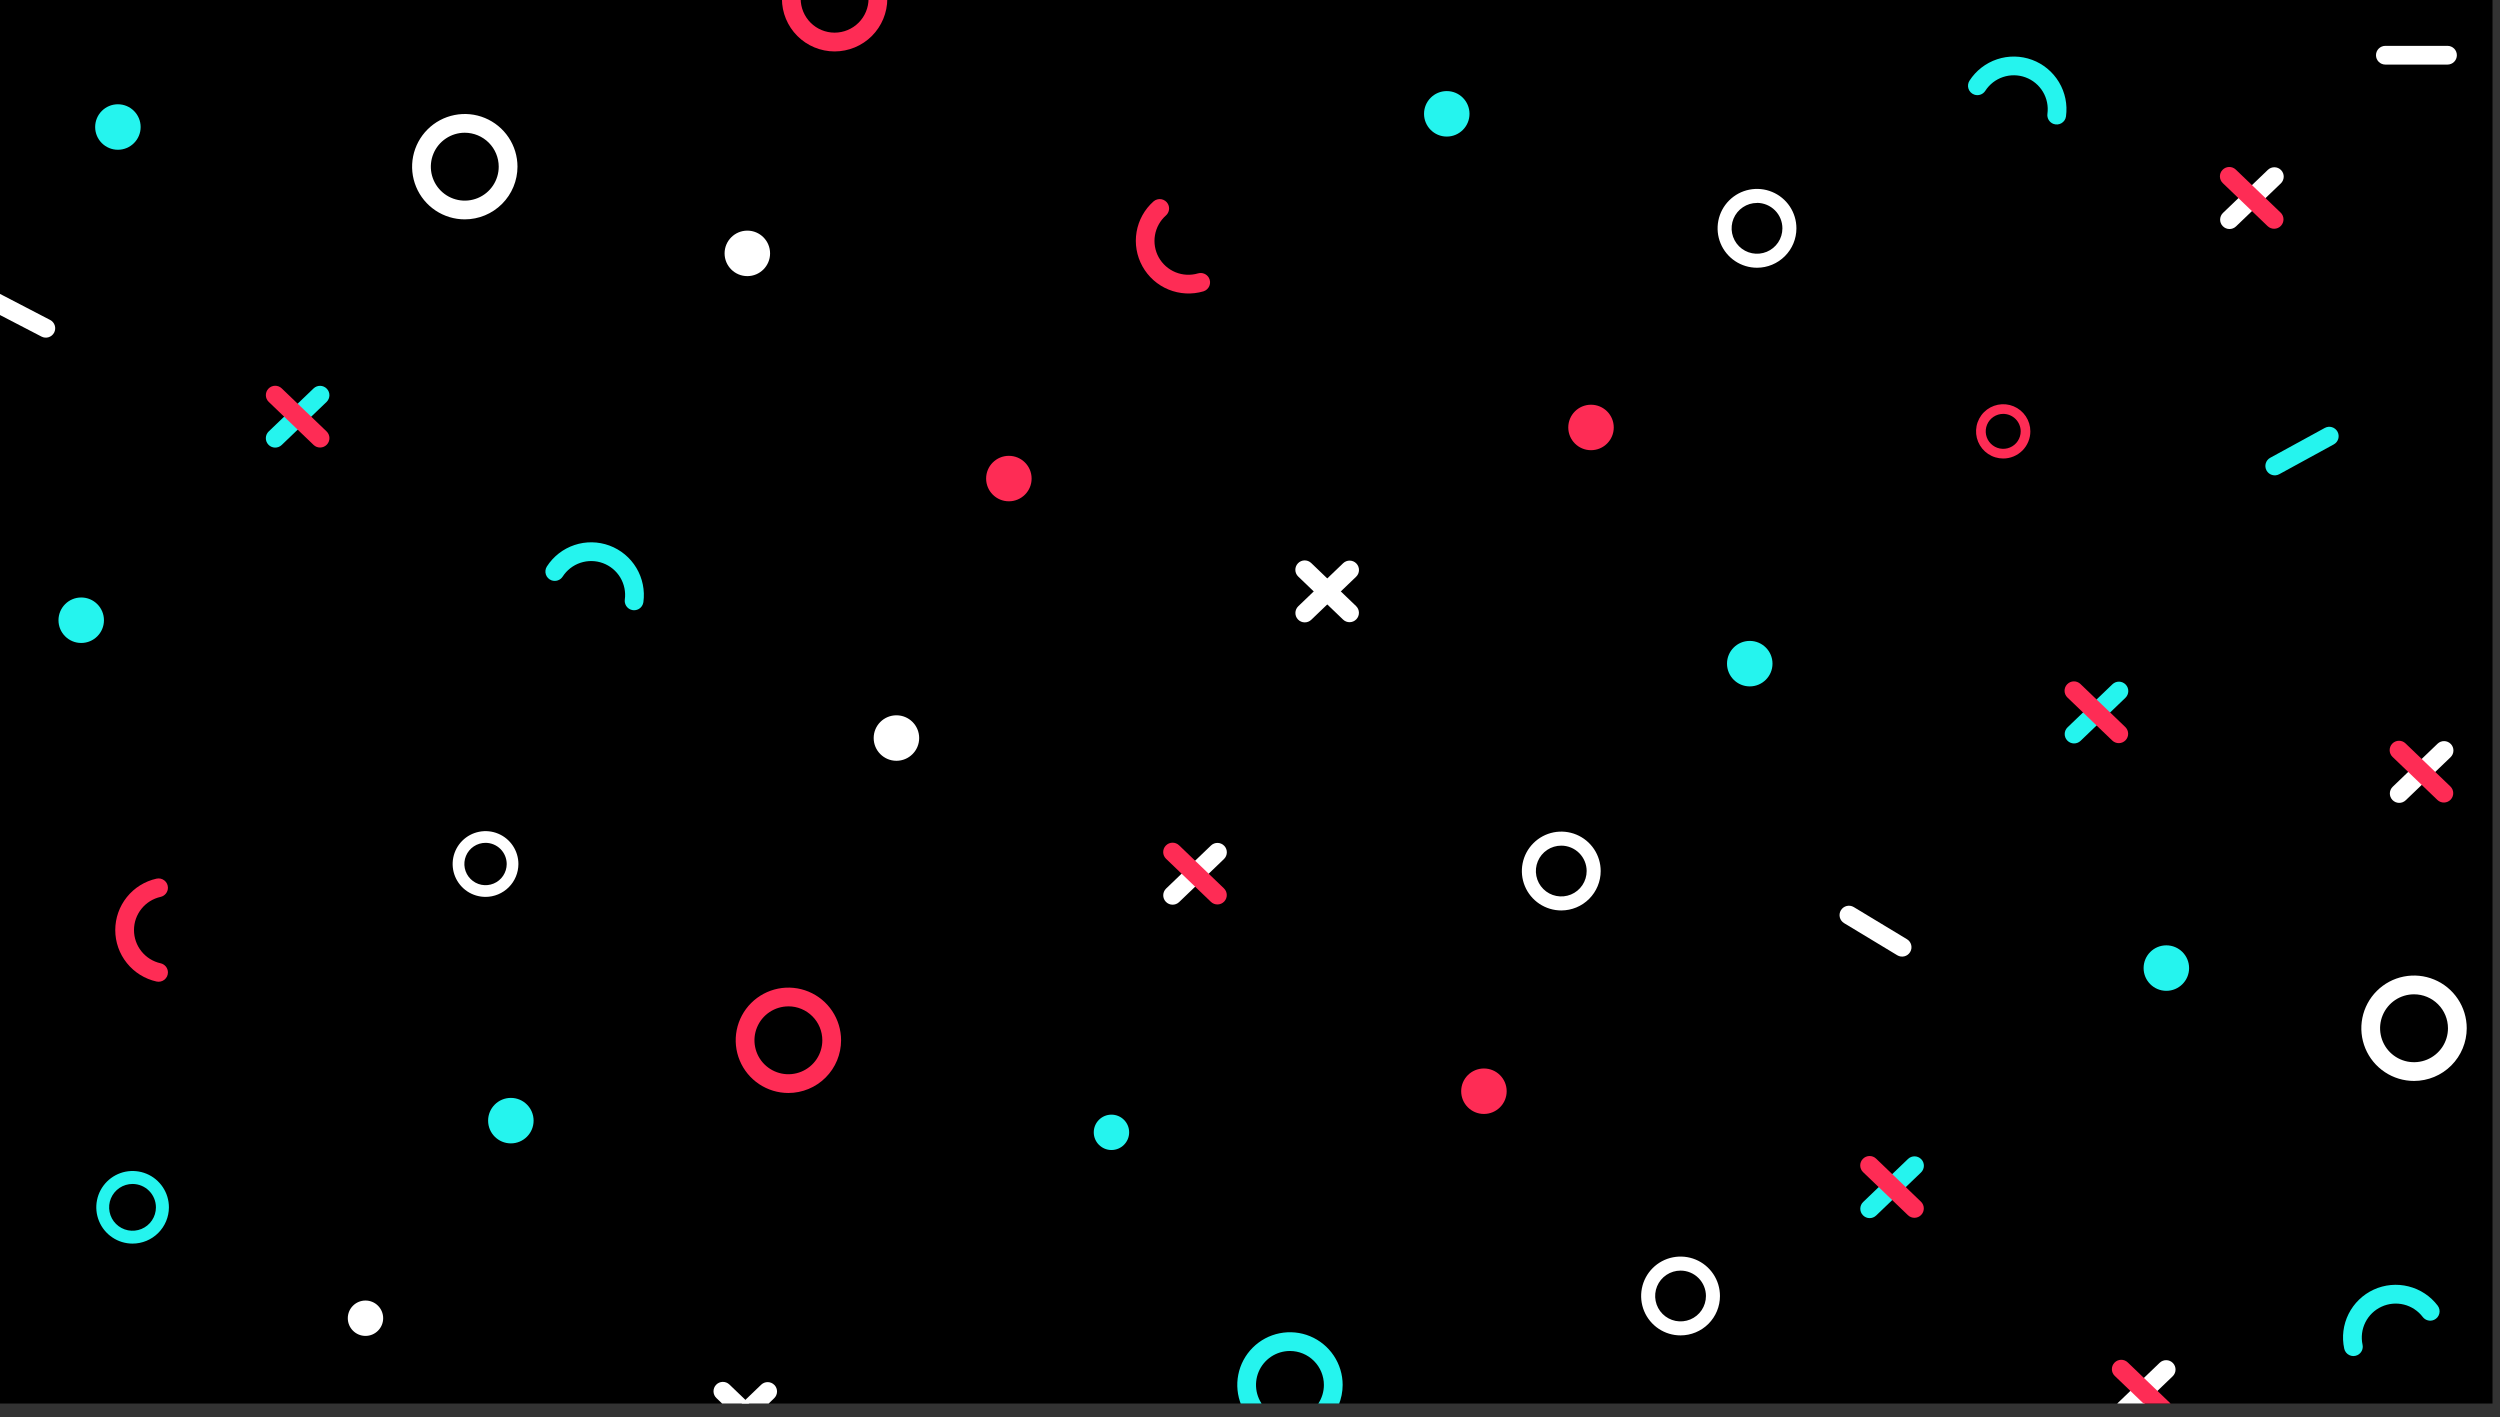 <?xml version="1.0" encoding="utf-8"?>
<svg xmlns="http://www.w3.org/2000/svg" fill="none" height="100%" overflow="visible" preserveAspectRatio="none" style="display: block;" viewBox="0 0 127 72" width="100%">
<rect x="0" y="0" width="127" height="72" fill="#333333" stroke="none"/>
<g id="Group 11010">
<g clip-path="url(#clip0_0_6518)" id="TT_pattern_emphasis_marks-01 1">
<g id="Group">
<path d="M126.62 -0.332H-0.172V72.287H126.62V-0.332Z" fill="black" id="Vector"/>
<path d="M25.952 58.084C26.59 58.084 27.107 57.567 27.107 56.929C27.107 56.291 26.59 55.773 25.952 55.773C25.314 55.773 24.796 56.291 24.796 56.929C24.796 57.567 25.314 58.084 25.952 58.084Z" fill="#25F4EE" id="Vector_2"/>
<path d="M56.462 58.421C56.958 58.421 57.361 58.019 57.361 57.522C57.361 57.026 56.958 56.624 56.462 56.624C55.966 56.624 55.563 57.026 55.563 57.522C55.563 58.019 55.966 58.421 56.462 58.421Z" fill="#25F4EE" id="Vector_3"/>
<path d="M18.567 67.864C19.063 67.864 19.465 67.461 19.465 66.965C19.465 66.469 19.063 66.067 18.567 66.067C18.071 66.067 17.668 66.469 17.668 66.965C17.668 67.461 18.071 67.864 18.567 67.864Z" fill="white" id="Vector_4"/>
<path d="M110.05 50.334C110.688 50.334 111.206 49.817 111.206 49.179C111.206 48.541 110.688 48.023 110.05 48.023C109.412 48.023 108.895 48.541 108.895 49.179C108.895 49.817 109.412 50.334 110.05 50.334Z" fill="#25F4EE" id="Vector_5"/>
<path d="M45.539 38.648C46.177 38.648 46.694 38.131 46.694 37.492C46.694 36.854 46.177 36.337 45.539 36.337C44.901 36.337 44.383 36.854 44.383 37.492C44.383 38.131 44.901 38.648 45.539 38.648Z" fill="white" id="Vector_6"/>
<path d="M80.823 22.87C81.462 22.87 81.979 22.353 81.979 21.715C81.979 21.077 81.462 20.56 80.823 20.56C80.185 20.56 79.668 21.077 79.668 21.715C79.668 22.353 80.185 22.87 80.823 22.87Z" fill="#FE2C55" id="Vector_7"/>
<path d="M75.383 56.589C76.021 56.589 76.539 56.072 76.539 55.434C76.539 54.796 76.021 54.279 75.383 54.279C74.745 54.279 74.228 54.796 74.228 55.434C74.228 56.072 74.745 56.589 75.383 56.589Z" fill="#FE2C55" id="Vector_8"/>
<path d="M51.25 25.466C51.889 25.466 52.406 24.949 52.406 24.311C52.406 23.673 51.889 23.156 51.25 23.156C50.612 23.156 50.095 23.673 50.095 24.311C50.095 24.949 50.612 25.466 51.25 25.466Z" fill="#FE2C55" id="Vector_9"/>
<path d="M24.665 45.562C24.334 45.562 24.011 45.464 23.736 45.281C23.462 45.097 23.248 44.836 23.121 44.531C22.995 44.226 22.962 43.89 23.026 43.566C23.091 43.242 23.25 42.944 23.483 42.711C23.717 42.477 24.015 42.318 24.339 42.254C24.663 42.189 24.998 42.222 25.304 42.349C25.609 42.475 25.87 42.689 26.053 42.964C26.237 43.239 26.335 43.561 26.335 43.892C26.334 44.335 26.158 44.759 25.845 45.072C25.532 45.385 25.107 45.562 24.665 45.562V45.562ZM24.665 42.816C24.452 42.816 24.244 42.88 24.067 42.998C23.89 43.116 23.753 43.284 23.671 43.481C23.59 43.677 23.569 43.893 23.61 44.102C23.652 44.31 23.754 44.502 23.905 44.652C24.055 44.803 24.247 44.905 24.456 44.947C24.664 44.988 24.88 44.967 25.077 44.885C25.273 44.804 25.441 44.666 25.559 44.489C25.677 44.312 25.741 44.104 25.741 43.892C25.74 43.606 25.627 43.333 25.425 43.131C25.223 42.93 24.95 42.816 24.665 42.816V42.816Z" fill="white" id="Vector_10"/>
<path d="M23.611 11.144C23.082 11.144 22.565 10.987 22.124 10.693C21.684 10.399 21.341 9.981 21.139 9.492C20.936 9.003 20.883 8.465 20.986 7.946C21.09 7.426 21.345 6.949 21.719 6.575C22.093 6.201 22.57 5.946 23.089 5.843C23.608 5.739 24.147 5.792 24.636 5.995C25.125 6.198 25.543 6.541 25.837 6.981C26.131 7.421 26.288 7.938 26.288 8.468C26.287 9.177 26.005 9.857 25.503 10.359C25.001 10.861 24.321 11.143 23.611 11.144V11.144ZM23.611 6.743C23.27 6.743 22.937 6.844 22.653 7.034C22.369 7.223 22.148 7.492 22.018 7.807C21.887 8.122 21.853 8.469 21.919 8.804C21.986 9.138 22.15 9.446 22.391 9.687C22.632 9.928 22.939 10.092 23.274 10.159C23.609 10.226 23.955 10.191 24.27 10.061C24.586 9.93 24.855 9.709 25.044 9.426C25.234 9.142 25.335 8.809 25.335 8.468C25.335 8.011 25.153 7.572 24.83 7.249C24.507 6.926 24.069 6.744 23.611 6.743V6.743Z" fill="white" id="Vector_11"/>
<path d="M122.634 54.912C122.104 54.912 121.586 54.755 121.146 54.461C120.706 54.167 120.362 53.749 120.16 53.26C119.957 52.77 119.904 52.232 120.007 51.713C120.111 51.193 120.366 50.716 120.74 50.342C121.114 49.967 121.591 49.712 122.111 49.609C122.63 49.506 123.169 49.559 123.658 49.762C124.147 49.964 124.565 50.307 124.859 50.748C125.153 51.188 125.31 51.706 125.31 52.235C125.309 52.945 125.027 53.625 124.525 54.127C124.023 54.629 123.343 54.911 122.634 54.912V54.912ZM122.634 50.511C122.293 50.511 121.959 50.612 121.675 50.801C121.392 50.991 121.171 51.26 121.04 51.575C120.909 51.89 120.875 52.237 120.942 52.571C121.008 52.906 121.172 53.213 121.413 53.455C121.655 53.696 121.962 53.86 122.296 53.927C122.631 53.993 122.978 53.959 123.293 53.829C123.608 53.698 123.877 53.477 124.067 53.194C124.256 52.91 124.357 52.577 124.357 52.235C124.357 51.778 124.175 51.34 123.852 51.017C123.529 50.693 123.091 50.511 122.634 50.511V50.511Z" fill="white" id="Vector_12"/>
<path d="M79.313 46.251C78.917 46.251 78.53 46.133 78.2 45.913C77.871 45.693 77.614 45.38 77.463 45.015C77.311 44.649 77.272 44.246 77.349 43.858C77.426 43.469 77.617 43.112 77.897 42.833C78.177 42.552 78.534 42.362 78.922 42.284C79.311 42.207 79.713 42.247 80.079 42.398C80.445 42.55 80.758 42.807 80.978 43.136C81.198 43.465 81.315 43.852 81.315 44.248C81.315 44.779 81.103 45.288 80.728 45.664C80.353 46.039 79.844 46.25 79.313 46.251V46.251ZM79.313 42.959C79.058 42.959 78.808 43.034 78.596 43.176C78.384 43.318 78.218 43.519 78.121 43.755C78.023 43.991 77.997 44.25 78.047 44.501C78.097 44.751 78.219 44.981 78.4 45.161C78.58 45.342 78.81 45.465 79.061 45.514C79.311 45.564 79.57 45.538 79.806 45.441C80.042 45.343 80.243 45.178 80.385 44.965C80.527 44.753 80.602 44.504 80.602 44.248C80.602 43.907 80.466 43.579 80.224 43.337C79.982 43.096 79.655 42.959 79.313 42.959V42.959Z" fill="white" id="Vector_13"/>
<path d="M85.373 67.838C84.977 67.839 84.589 67.721 84.26 67.501C83.931 67.281 83.674 66.969 83.522 66.603C83.371 66.237 83.331 65.834 83.408 65.446C83.485 65.057 83.676 64.7 83.956 64.42C84.236 64.14 84.593 63.949 84.982 63.872C85.37 63.795 85.773 63.835 86.139 63.986C86.505 64.138 86.817 64.395 87.037 64.724C87.257 65.053 87.375 65.441 87.374 65.837C87.374 66.368 87.163 66.876 86.788 67.252C86.412 67.627 85.903 67.838 85.373 67.838ZM85.373 64.547C85.118 64.547 84.868 64.622 84.656 64.764C84.444 64.906 84.278 65.107 84.18 65.343C84.083 65.578 84.057 65.838 84.107 66.088C84.156 66.338 84.279 66.568 84.46 66.749C84.64 66.929 84.87 67.052 85.12 67.102C85.37 67.152 85.63 67.126 85.866 67.029C86.101 66.931 86.303 66.766 86.445 66.554C86.586 66.341 86.662 66.092 86.662 65.837C86.662 65.495 86.526 65.167 86.284 64.925C86.042 64.683 85.715 64.547 85.373 64.547V64.547Z" fill="white" id="Vector_14"/>
<path d="M89.257 13.601C88.861 13.601 88.474 13.484 88.144 13.264C87.815 13.044 87.558 12.732 87.406 12.366C87.255 12 87.215 11.597 87.292 11.209C87.369 10.82 87.56 10.463 87.84 10.183C88.12 9.903 88.477 9.712 88.865 9.635C89.254 9.558 89.656 9.597 90.022 9.749C90.388 9.9 90.701 10.157 90.921 10.486C91.141 10.816 91.258 11.203 91.258 11.599C91.258 12.13 91.047 12.639 90.671 13.014C90.296 13.389 89.787 13.601 89.257 13.601V13.601ZM89.257 10.31C89.001 10.309 88.752 10.385 88.54 10.527C88.328 10.668 88.162 10.87 88.064 11.106C87.967 11.341 87.941 11.601 87.991 11.851C88.041 12.101 88.163 12.331 88.344 12.512C88.524 12.692 88.754 12.815 89.005 12.865C89.255 12.915 89.514 12.889 89.75 12.791C89.986 12.694 90.187 12.528 90.329 12.316C90.471 12.104 90.546 11.854 90.546 11.599C90.546 11.257 90.411 10.928 90.169 10.686C89.927 10.444 89.599 10.307 89.257 10.306V10.31Z" fill="white" id="Vector_15"/>
<path d="M101.763 23.292C101.49 23.292 101.224 23.212 100.997 23.06C100.77 22.909 100.593 22.693 100.488 22.441C100.384 22.189 100.357 21.912 100.41 21.645C100.463 21.377 100.594 21.131 100.787 20.938C100.98 20.745 101.226 20.614 101.493 20.561C101.761 20.507 102.038 20.535 102.29 20.639C102.542 20.743 102.757 20.92 102.909 21.147C103.061 21.374 103.142 21.64 103.142 21.913C103.141 22.279 102.996 22.629 102.738 22.888C102.479 23.146 102.129 23.292 101.763 23.292V23.292ZM101.763 21.025C101.587 21.025 101.416 21.077 101.27 21.175C101.124 21.272 101.01 21.411 100.943 21.573C100.875 21.736 100.858 21.914 100.892 22.086C100.926 22.259 101.011 22.417 101.135 22.541C101.259 22.665 101.418 22.75 101.59 22.784C101.762 22.818 101.941 22.801 102.103 22.733C102.265 22.666 102.404 22.552 102.501 22.406C102.599 22.26 102.651 22.089 102.651 21.913C102.651 21.678 102.557 21.452 102.391 21.286C102.224 21.119 101.998 21.026 101.763 21.025V21.025Z" fill="#FE2C55" id="Vector_16"/>
<path d="M40.05 55.524C39.521 55.524 39.004 55.367 38.563 55.073C38.123 54.779 37.78 54.361 37.578 53.872C37.375 53.383 37.322 52.844 37.425 52.325C37.529 51.806 37.783 51.329 38.158 50.955C38.532 50.581 39.009 50.326 39.528 50.222C40.047 50.119 40.586 50.172 41.075 50.375C41.564 50.577 41.982 50.92 42.276 51.36C42.57 51.8 42.727 52.318 42.727 52.847C42.726 53.557 42.444 54.237 41.942 54.739C41.44 55.241 40.76 55.523 40.05 55.524ZM40.05 51.124C39.709 51.124 39.376 51.225 39.093 51.414C38.809 51.603 38.588 51.873 38.458 52.188C38.327 52.503 38.293 52.849 38.36 53.184C38.426 53.518 38.59 53.825 38.831 54.066C39.073 54.307 39.38 54.471 39.714 54.538C40.048 54.605 40.395 54.57 40.71 54.44C41.025 54.309 41.294 54.089 41.484 53.805C41.673 53.522 41.774 53.188 41.774 52.847C41.774 52.39 41.593 51.951 41.269 51.628C40.946 51.304 40.508 51.122 40.05 51.122V51.124Z" fill="#FE2C55" id="Vector_17"/>
<path d="M65.53 73.03C65.001 73.03 64.483 72.873 64.043 72.579C63.603 72.285 63.26 71.867 63.057 71.378C62.855 70.889 62.802 70.351 62.905 69.832C63.008 69.312 63.263 68.835 63.638 68.461C64.012 68.087 64.489 67.832 65.008 67.729C65.527 67.626 66.065 67.678 66.554 67.881C67.043 68.084 67.461 68.427 67.755 68.867C68.049 69.307 68.207 69.824 68.207 70.354C68.206 71.063 67.923 71.744 67.422 72.245C66.92 72.747 66.24 73.029 65.53 73.03V73.03ZM65.53 68.63C65.189 68.63 64.855 68.731 64.572 68.92C64.288 69.11 64.067 69.379 63.936 69.694C63.806 70.009 63.772 70.356 63.838 70.691C63.905 71.025 64.069 71.332 64.31 71.574C64.551 71.815 64.859 71.979 65.193 72.046C65.528 72.112 65.874 72.078 66.19 71.947C66.505 71.817 66.774 71.596 66.963 71.312C67.153 71.028 67.254 70.695 67.254 70.354C67.253 69.897 67.072 69.459 66.748 69.135C66.425 68.812 65.987 68.63 65.53 68.63V68.63Z" fill="#25F4EE" id="Vector_18"/>
<path d="M28.017 29.481C28.119 29.518 28.231 29.52 28.334 29.485C28.436 29.451 28.524 29.383 28.583 29.292C28.796 28.962 29.114 28.714 29.486 28.59C29.859 28.466 30.262 28.472 30.63 28.608C30.998 28.744 31.309 29.002 31.511 29.338C31.712 29.675 31.794 30.07 31.74 30.459C31.726 30.566 31.748 30.676 31.804 30.769C31.86 30.862 31.945 30.933 32.047 30.971V30.971C32.114 30.996 32.185 31.005 32.256 30.999C32.327 30.992 32.395 30.97 32.457 30.934C32.518 30.897 32.57 30.847 32.609 30.788C32.648 30.729 32.674 30.661 32.684 30.591C32.767 29.987 32.641 29.373 32.328 28.85C32.015 28.327 31.532 27.927 30.96 27.715C30.389 27.504 29.762 27.494 29.184 27.687C28.606 27.88 28.111 28.265 27.781 28.778C27.743 28.838 27.718 28.906 27.71 28.976C27.701 29.047 27.708 29.119 27.731 29.186C27.753 29.254 27.791 29.315 27.841 29.366C27.89 29.417 27.951 29.456 28.017 29.481V29.481Z" fill="#25F4EE" id="Vector_19"/>
<path d="M100.285 4.804C100.387 4.842 100.499 4.844 100.602 4.809C100.705 4.775 100.793 4.706 100.852 4.615C101.064 4.285 101.383 4.037 101.755 3.913C102.128 3.789 102.531 3.795 102.899 3.931C103.267 4.067 103.578 4.325 103.78 4.662C103.982 4.998 104.062 5.394 104.009 5.783C103.994 5.89 104.017 5.999 104.072 6.092C104.128 6.185 104.214 6.257 104.315 6.294C104.382 6.319 104.453 6.329 104.524 6.322C104.595 6.316 104.664 6.294 104.725 6.257C104.786 6.221 104.838 6.171 104.878 6.112C104.917 6.053 104.943 5.985 104.952 5.915C105.035 5.311 104.91 4.697 104.596 4.174C104.283 3.651 103.801 3.251 103.229 3.039C102.657 2.828 102.03 2.818 101.452 3.011C100.874 3.204 100.379 3.588 100.049 4.101C100.011 4.161 99.986 4.229 99.978 4.299C99.969 4.37 99.976 4.442 99.999 4.509C100.022 4.577 100.059 4.638 100.109 4.689C100.158 4.74 100.219 4.78 100.285 4.804V4.804Z" fill="#25F4EE" id="Vector_20"/>
<path d="M6.807 47.245C6.807 46.853 6.941 46.473 7.187 46.167C7.432 45.861 7.774 45.648 8.157 45.562C8.263 45.539 8.358 45.48 8.426 45.395C8.494 45.311 8.531 45.205 8.531 45.097C8.531 45.026 8.514 44.956 8.484 44.892C8.453 44.828 8.408 44.772 8.352 44.728C8.297 44.684 8.233 44.652 8.164 44.636C8.094 44.62 8.023 44.619 7.953 44.635C7.358 44.766 6.826 45.097 6.445 45.572C6.063 46.048 5.855 46.639 5.855 47.248C5.855 47.858 6.063 48.449 6.445 48.924C6.826 49.399 7.358 49.73 7.953 49.862C8.023 49.877 8.095 49.877 8.164 49.86C8.234 49.844 8.298 49.812 8.354 49.768C8.409 49.723 8.454 49.666 8.485 49.602C8.515 49.538 8.531 49.468 8.531 49.397C8.53 49.288 8.493 49.184 8.425 49.1C8.357 49.016 8.262 48.958 8.157 48.934C7.773 48.849 7.43 48.634 7.185 48.327C6.939 48.02 6.806 47.638 6.807 47.245V47.245Z" fill="#FE2C55" id="Vector_21"/>
<path d="M-0.895 15.001L-0.895 15.002C-1.017 15.235 -0.926 15.522 -0.693 15.644L2.109 17.099C2.342 17.221 2.629 17.13 2.751 16.896L2.751 16.896C2.872 16.663 2.781 16.375 2.548 16.254L-0.253 14.798C-0.487 14.677 -0.774 14.768 -0.895 15.001Z" fill="white" id="Vector_22"/>
<path d="M118.099 21.739L115.329 23.254C115.098 23.38 115.013 23.669 115.14 23.9L115.14 23.901C115.266 24.131 115.555 24.216 115.786 24.09L118.556 22.575C118.787 22.449 118.871 22.16 118.745 21.929L118.745 21.929C118.619 21.698 118.33 21.613 118.099 21.739Z" fill="#25F4EE" id="Vector_23"/>
<path d="M5.989 7.608C6.627 7.608 7.145 7.091 7.145 6.453C7.145 5.815 6.627 5.297 5.989 5.297C5.351 5.297 4.834 5.815 4.834 6.453C4.834 7.091 5.351 7.608 5.989 7.608Z" fill="#25F4EE" id="Vector_24"/>
<path d="M4.126 32.663C4.764 32.663 5.281 32.146 5.281 31.508C5.281 30.87 4.764 30.352 4.126 30.352C3.488 30.352 2.971 30.87 2.971 31.508C2.971 32.146 3.488 32.663 4.126 32.663Z" fill="#25F4EE" id="Vector_25"/>
<path d="M88.888 34.869C89.526 34.869 90.043 34.352 90.043 33.714C90.043 33.075 89.526 32.558 88.888 32.558C88.25 32.558 87.732 33.075 87.732 33.714C87.732 34.352 88.25 34.869 88.888 34.869Z" fill="#25F4EE" id="Vector_26"/>
<path d="M37.965 14.027C38.603 14.027 39.12 13.51 39.12 12.872C39.12 12.234 38.603 11.716 37.965 11.716C37.327 11.716 36.809 12.234 36.809 12.872C36.809 13.51 37.327 14.027 37.965 14.027Z" fill="white" id="Vector_27"/>
<path d="M73.496 6.938C74.134 6.938 74.651 6.421 74.651 5.783C74.651 5.144 74.134 4.627 73.496 4.627C72.858 4.627 72.341 5.144 72.341 5.783C72.341 6.421 72.858 6.938 73.496 6.938Z" fill="#25F4EE" id="Vector_28"/>
<path d="M6.732 63.175C6.367 63.175 6.011 63.066 5.708 62.862C5.405 62.659 5.169 62.371 5.031 62.033C4.892 61.696 4.856 61.325 4.928 60.968C4.999 60.61 5.176 60.282 5.434 60.024C5.693 59.767 6.021 59.592 6.379 59.521C6.737 59.451 7.108 59.488 7.445 59.628C7.782 59.768 8.069 60.005 8.271 60.308C8.474 60.612 8.581 60.969 8.581 61.334C8.579 61.823 8.383 62.291 8.037 62.636C7.69 62.982 7.221 63.175 6.732 63.175V63.175ZM6.732 60.145C6.497 60.145 6.267 60.215 6.072 60.345C5.877 60.476 5.724 60.662 5.634 60.879C5.544 61.096 5.521 61.335 5.567 61.565C5.612 61.796 5.726 62.008 5.892 62.174C6.058 62.34 6.27 62.453 6.5 62.499C6.731 62.545 6.97 62.521 7.187 62.431C7.404 62.342 7.59 62.189 7.72 61.994C7.851 61.798 7.921 61.569 7.921 61.334C7.921 61.018 7.795 60.716 7.572 60.493C7.35 60.27 7.047 60.145 6.732 60.145V60.145Z" fill="#25F4EE" id="Vector_29"/>
<path d="M42.399 2.613C41.689 2.612 41.008 2.33 40.506 1.828C40.004 1.326 39.722 0.645 39.722 -0.065C39.722 -0.775 40.005 -1.455 40.507 -1.957C41.009 -2.458 41.689 -2.741 42.399 -2.741C43.108 -2.741 43.789 -2.458 44.29 -1.957C44.792 -1.455 45.074 -0.774 45.075 -0.065C45.075 0.645 44.792 1.326 44.291 1.828C43.789 2.33 43.108 2.612 42.399 2.613V2.613ZM42.399 -1.788C41.942 -1.787 41.504 -1.606 41.18 -1.283C40.857 -0.96 40.675 -0.522 40.674 -0.065C40.675 0.392 40.857 0.831 41.18 1.154C41.503 1.477 41.941 1.659 42.399 1.659C42.856 1.658 43.294 1.477 43.617 1.153C43.94 0.83 44.122 0.392 44.122 -0.065C44.122 -0.522 43.94 -0.96 43.617 -1.283C43.294 -1.606 42.856 -1.787 42.399 -1.788V-1.788Z" fill="#FE2C55" id="Vector_30"/>
<path d="M119.753 68.843C119.851 68.797 119.931 68.719 119.979 68.622C120.027 68.525 120.041 68.414 120.017 68.308C119.935 67.925 119.986 67.525 120.161 67.174C120.337 66.824 120.626 66.543 120.983 66.38C121.339 66.216 121.74 66.178 122.121 66.273C122.501 66.368 122.838 66.59 123.075 66.902C123.141 66.988 123.234 67.05 123.339 67.076C123.445 67.103 123.556 67.092 123.654 67.047V67.047C123.719 67.017 123.776 66.973 123.822 66.919C123.867 66.864 123.9 66.8 123.917 66.731C123.935 66.662 123.936 66.59 123.922 66.52C123.908 66.45 123.879 66.385 123.836 66.328C123.468 65.842 122.945 65.497 122.353 65.349C121.762 65.2 121.138 65.258 120.584 65.513C120.03 65.768 119.58 66.204 119.307 66.75C119.035 67.295 118.957 67.917 119.087 68.513C119.102 68.583 119.133 68.648 119.177 68.705C119.221 68.761 119.277 68.807 119.341 68.838C119.405 68.87 119.475 68.887 119.547 68.888C119.618 68.888 119.689 68.873 119.753 68.843V68.843Z" fill="#25F4EE" id="Vector_31"/>
<path d="M58.863 13.073C58.673 12.73 58.606 12.332 58.673 11.946C58.739 11.559 58.935 11.207 59.228 10.947C59.31 10.875 59.364 10.777 59.383 10.67C59.401 10.563 59.383 10.453 59.33 10.358V10.358C59.296 10.296 59.248 10.242 59.19 10.201C59.132 10.16 59.065 10.132 58.995 10.12C58.925 10.108 58.853 10.111 58.785 10.131C58.716 10.15 58.653 10.184 58.599 10.231C58.144 10.635 57.841 11.182 57.738 11.782C57.636 12.382 57.741 12.998 58.036 13.53C58.331 14.062 58.798 14.478 59.361 14.709C59.924 14.94 60.549 14.973 61.133 14.801C61.201 14.78 61.263 14.745 61.316 14.697C61.369 14.649 61.41 14.59 61.437 14.524C61.464 14.458 61.475 14.387 61.471 14.316C61.467 14.245 61.446 14.176 61.412 14.114V14.114C61.359 14.019 61.276 13.945 61.175 13.904C61.075 13.863 60.963 13.857 60.859 13.888C60.483 13.999 60.081 13.979 59.718 13.831C59.355 13.683 59.053 13.415 58.863 13.073Z" fill="#FE2C55" id="Vector_32"/>
<path d="M124.333 2.329H121.176C120.913 2.329 120.7 2.542 120.7 2.805V2.805C120.7 3.068 120.913 3.281 121.176 3.281H124.333C124.596 3.281 124.809 3.068 124.809 2.805V2.805C124.809 2.542 124.596 2.329 124.333 2.329Z" fill="white" id="Vector_33"/>
<path d="M93.518 46.241L93.517 46.241C93.382 46.466 93.454 46.759 93.679 46.895L96.381 48.527C96.606 48.663 96.899 48.591 97.034 48.366L97.035 48.365C97.171 48.141 97.099 47.848 96.874 47.712L94.171 46.079C93.946 45.943 93.654 46.016 93.518 46.241Z" fill="white" id="Vector_34"/>
<path d="M68.231 28.612L65.953 30.797C65.763 30.98 65.757 31.281 65.939 31.471L65.939 31.471C66.121 31.661 66.423 31.667 66.612 31.485L68.89 29.299C69.08 29.117 69.086 28.816 68.904 28.626L68.904 28.625C68.722 28.436 68.421 28.43 68.231 28.612Z" fill="white" id="Vector_35"/>
<path d="M65.936 28.615L65.936 28.616C65.754 28.805 65.76 29.107 65.95 29.289L68.228 31.475C68.417 31.657 68.719 31.651 68.9 31.461L68.901 31.46C69.083 31.271 69.077 30.969 68.887 30.787L66.609 28.601C66.419 28.419 66.118 28.425 65.936 28.615Z" fill="white" id="Vector_36"/>
<path d="M38.667 70.344L36.389 72.53C36.2 72.712 36.194 73.013 36.376 73.203L36.376 73.203C36.558 73.393 36.859 73.399 37.049 73.217L39.327 71.031C39.517 70.849 39.523 70.548 39.341 70.358L39.34 70.358C39.158 70.168 38.857 70.162 38.667 70.344Z" fill="white" id="Vector_37"/>
<path d="M36.379 70.346L36.379 70.347C36.197 70.536 36.203 70.838 36.392 71.02L38.67 73.206C38.86 73.388 39.161 73.382 39.343 73.192L39.344 73.191C39.526 73.002 39.52 72.7 39.33 72.518L37.052 70.332C36.862 70.15 36.561 70.157 36.379 70.346Z" fill="white" id="Vector_38"/>
<path d="M61.517 42.952L59.239 45.138C59.05 45.32 59.043 45.622 59.225 45.811L59.226 45.812C59.408 46.002 59.709 46.008 59.899 45.826L62.177 43.64C62.366 43.458 62.373 43.156 62.191 42.967L62.19 42.966C62.008 42.777 61.707 42.77 61.517 42.952Z" fill="white" id="Vector_39"/>
<path d="M59.224 42.955L59.223 42.955C59.041 43.145 59.047 43.446 59.237 43.628L61.515 45.814C61.705 45.996 62.006 45.99 62.188 45.8L62.188 45.8C62.37 45.61 62.364 45.309 62.174 45.127L59.897 42.941C59.707 42.759 59.406 42.765 59.224 42.955Z" fill="#FE2C55" id="Vector_40"/>
<path d="M123.828 37.781L121.55 39.967C121.361 40.149 121.355 40.45 121.537 40.64L121.537 40.64C121.719 40.83 122.02 40.836 122.21 40.654L124.488 38.468C124.678 38.286 124.684 37.985 124.502 37.795L124.501 37.795C124.319 37.605 124.018 37.599 123.828 37.781Z" fill="white" id="Vector_41"/>
<path d="M121.527 37.777L121.527 37.778C121.345 37.968 121.351 38.269 121.541 38.451L123.819 40.637C124.008 40.819 124.31 40.813 124.492 40.623L124.492 40.623C124.674 40.433 124.668 40.132 124.478 39.95L122.2 37.764C122.011 37.581 121.709 37.588 121.527 37.777Z" fill="#FE2C55" id="Vector_42"/>
<path d="M115.207 8.629L112.929 10.815C112.74 10.996 112.733 11.298 112.915 11.488L112.916 11.488C113.098 11.678 113.399 11.684 113.589 11.502L115.867 9.316C116.056 9.134 116.063 8.833 115.881 8.643L115.88 8.642C115.698 8.453 115.397 8.447 115.207 8.629Z" fill="white" id="Vector_43"/>
<path d="M112.905 8.629L112.904 8.63C112.722 8.819 112.728 9.121 112.918 9.303L115.196 11.489C115.386 11.671 115.687 11.664 115.869 11.475L115.869 11.474C116.051 11.284 116.045 10.983 115.856 10.801L113.578 8.615C113.388 8.433 113.087 8.439 112.905 8.629Z" fill="#FE2C55" id="Vector_44"/>
<path d="M109.712 69.229L107.434 71.415C107.244 71.597 107.238 71.898 107.42 72.088L107.42 72.088C107.603 72.278 107.904 72.284 108.094 72.102L110.371 69.916C110.561 69.734 110.567 69.433 110.385 69.243L110.385 69.243C110.203 69.053 109.901 69.047 109.712 69.229Z" fill="white" id="Vector_45"/>
<path d="M107.416 69.224L107.416 69.224C107.234 69.414 107.24 69.715 107.43 69.897L109.708 72.083C109.897 72.265 110.199 72.259 110.381 72.069L110.381 72.069C110.563 71.879 110.557 71.578 110.367 71.396L108.089 69.21C107.9 69.028 107.598 69.034 107.416 69.224Z" fill="#FE2C55" id="Vector_46"/>
<path d="M15.928 19.733L13.65 21.918C13.461 22.1 13.455 22.402 13.637 22.591L13.637 22.592C13.819 22.782 14.12 22.788 14.31 22.606L16.588 20.42C16.778 20.238 16.784 19.936 16.602 19.747L16.601 19.746C16.419 19.557 16.118 19.55 15.928 19.733Z" fill="#25F4EE" id="Vector_47"/>
<path d="M13.638 19.743L13.638 19.743C13.456 19.933 13.462 20.234 13.652 20.416L15.93 22.602C16.119 22.784 16.421 22.778 16.603 22.588L16.603 22.588C16.785 22.398 16.779 22.097 16.589 21.915L14.311 19.729C14.122 19.547 13.82 19.553 13.638 19.743Z" fill="#FE2C55" id="Vector_48"/>
<path d="M107.311 34.761L105.033 36.947C104.843 37.129 104.837 37.431 105.019 37.62L105.02 37.621C105.202 37.81 105.503 37.817 105.693 37.635L107.971 35.449C108.16 35.267 108.167 34.965 107.985 34.776L107.984 34.775C107.802 34.585 107.501 34.579 107.311 34.761Z" fill="#25F4EE" id="Vector_49"/>
<path d="M105.013 34.76L105.012 34.761C104.83 34.95 104.837 35.252 105.026 35.434L107.304 37.62C107.494 37.802 107.795 37.795 107.977 37.606L107.978 37.605C108.16 37.416 108.153 37.114 107.964 36.932L105.686 34.746C105.496 34.564 105.195 34.571 105.013 34.76Z" fill="#FE2C55" id="Vector_50"/>
<path d="M96.927 58.875L94.649 61.061C94.46 61.243 94.454 61.544 94.636 61.734L94.636 61.734C94.818 61.924 95.119 61.93 95.309 61.748L97.587 59.562C97.777 59.38 97.783 59.079 97.601 58.889L97.6 58.889C97.418 58.699 97.117 58.693 96.927 58.875Z" fill="#25F4EE" id="Vector_51"/>
<path d="M94.633 58.872L94.632 58.873C94.45 59.062 94.456 59.364 94.646 59.546L96.924 61.732C97.114 61.914 97.415 61.908 97.597 61.718L97.597 61.717C97.779 61.528 97.773 61.226 97.583 61.044L95.306 58.858C95.116 58.676 94.815 58.683 94.633 58.872Z" fill="#FE2C55" id="Vector_52"/>
</g>
</g>
</g>
<defs>
<clipPath id="clip0_0_6518">
<rect fill="white" height="71.301" transform="translate(-0.001 0)" width="126.758"/>
</clipPath>
</defs>
</svg>